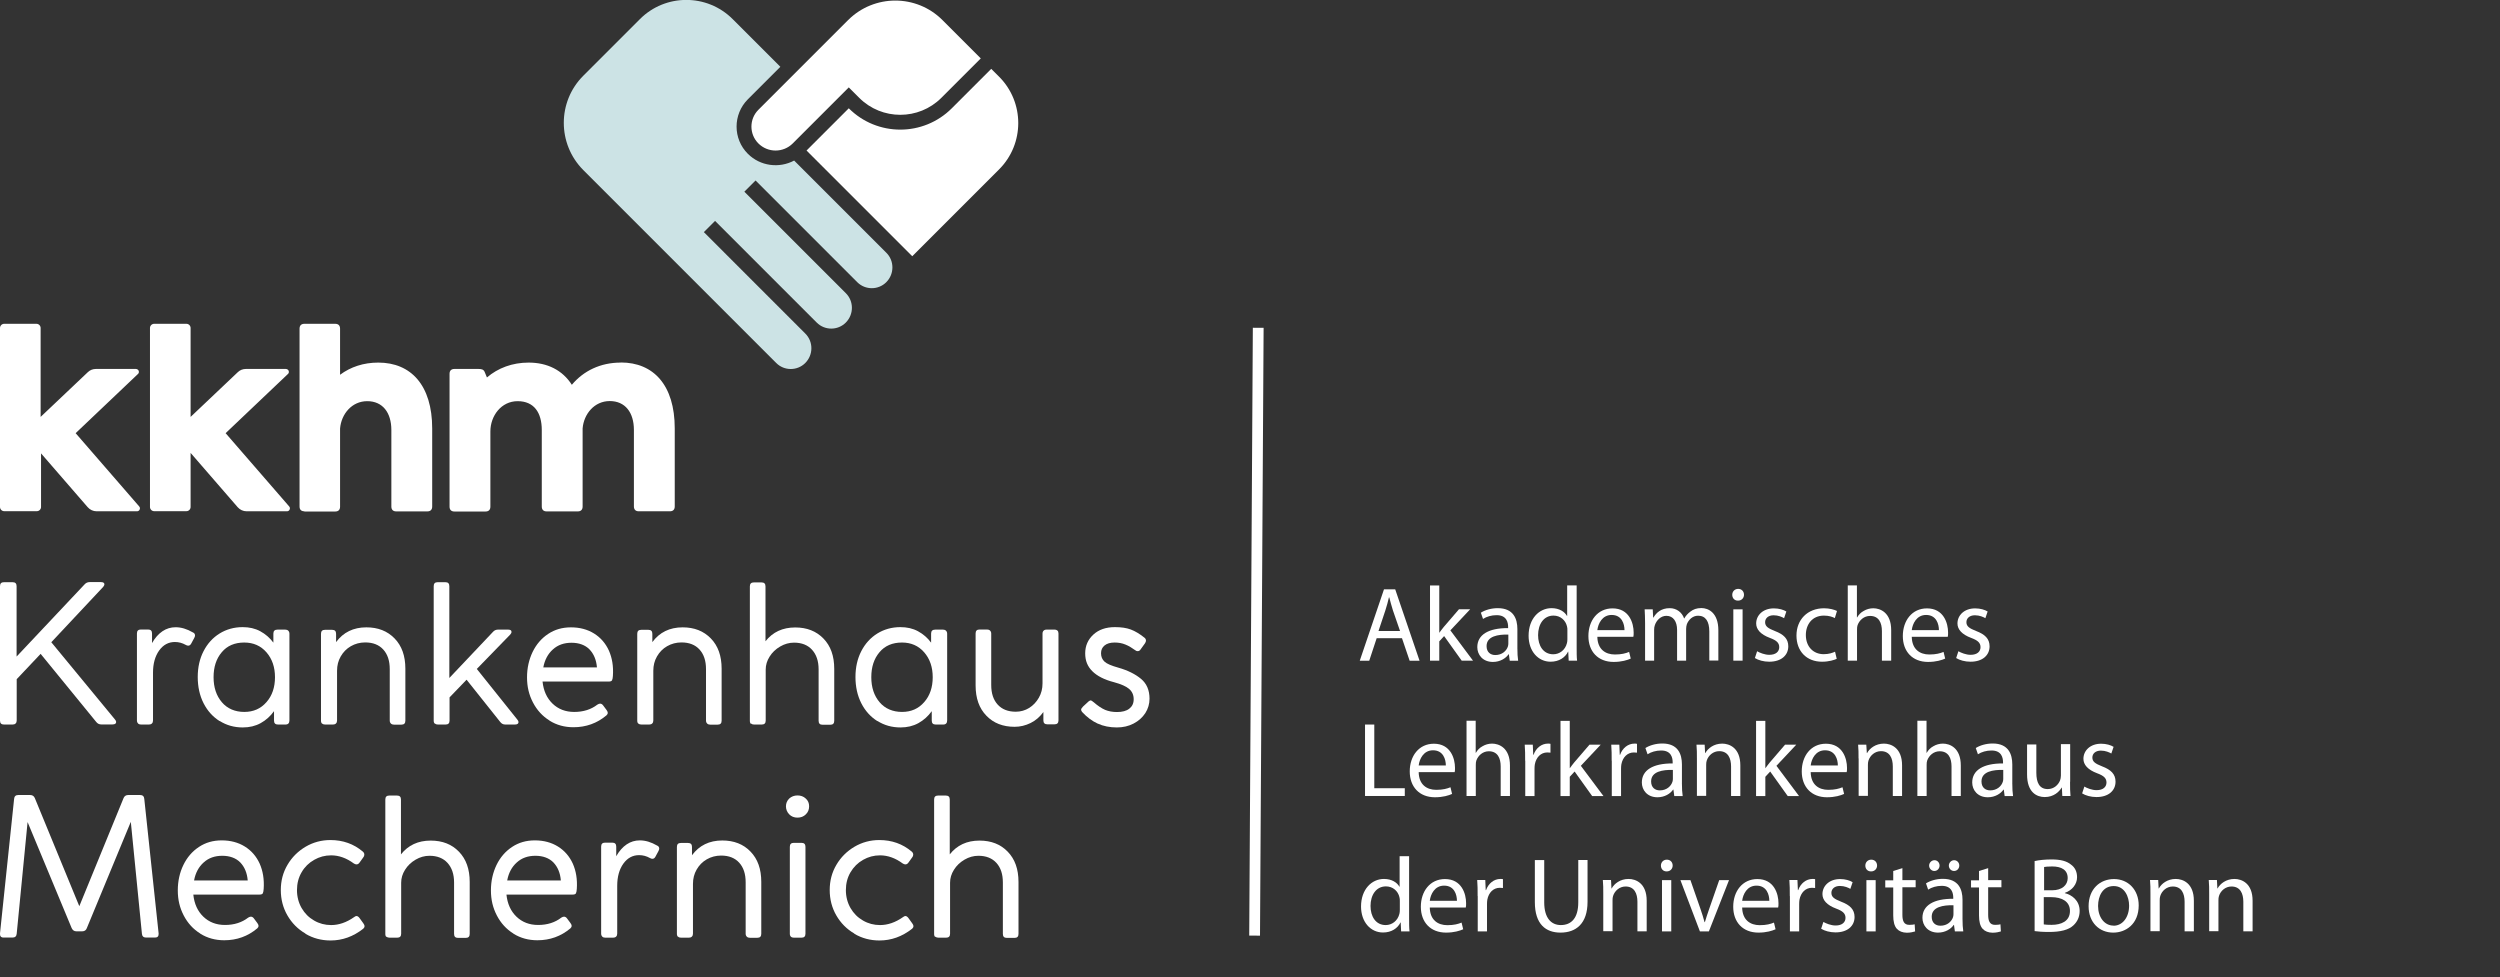 <?xml version="1.0" encoding="UTF-8"?><svg xmlns="http://www.w3.org/2000/svg" xmlns:xlink="http://www.w3.org/1999/xlink" viewBox="0 0 232.01 90.69"><rect x="0" y="0" width="232.01" height="90.69" fill="#333333" stroke="none"/><defs><clipPath id="c"><rect x="0" width="232" height="90.69" fill="none"/></clipPath></defs><g id="a"><rect id="b" x="0" width="232" height="90.69" fill="none"/><g clip-path="url(#c)"><path d="m73.7,14.9c-1.38.74-3.14.53-4.3-.63-1.39-1.39-1.39-3.65,0-5.05l3.02-3.02-4.43-4.43c-2.37-2.37-6.23-2.37-8.6,0l-5.26,5.26c-2.41,2.41-2.41,6.33,0,8.75l17.91,17.91c.74.74,1.95.74,2.69,0,.76-.76.76-1.99,0-2.74l-9.41-9.41,1.04-1.04,9.44,9.44c.74.74,1.95.74,2.69,0,.76-.76.76-1.99,0-2.74l-9.41-9.41,1.04-1.04,9.44,9.44c.74.74,1.95.74,2.69,0,.76-.76.76-1.99,0-2.74,0,0-8.54-8.54-8.54-8.54Z" fill="#cce3e5" fill-rule="evenodd"/><path d="m91.99,6.39l-3.66,3.66c-2.64,2.64-6.92,2.64-9.56,0l-3.92,3.92,9.81,9.81,8.06-8.06c2.37-2.37,2.37-6.23,0-8.6,0,0-.73-.73-.73-.73Zm-13.22,1.72l.97.97c2.1,2.1,5.52,2.1,7.62,0l3.66-3.66-3.56-3.56c-2.41-2.41-6.33-2.41-8.75,0l-8.33,8.33c-.86.86-.86,2.26,0,3.12.88.88,2.31.88,3.19,0,0,0,5.2-5.2,5.2-5.2Z" fill="#fff" fill-rule="evenodd"/><path d="m28.24,47.47h2.87c.29,0,.45-.16.45-.45v-7.25c.11-1.34,1.09-2.54,2.52-2.54s2.24,1.06,2.24,2.68v7.1c0,.29.16.45.45.45h2.89c.29,0,.45-.16.45-.45v-7.24c0-4.03-1.98-6.12-5-6.12-1.37,0-2.57.4-3.55,1.13v-4.28c0-.29-.16-.45-.45-.45h-2.86c-.29,0-.45.16-.45.45v16.51c0,.29.16.44.45.44m29.35-13.8c-1.87,0-3.44.76-4.53,2.06-.87-1.36-2.27-2.06-4.01-2.06-1.51,0-2.84.5-3.87,1.38l-.21-.51c-.1-.24-.3-.28-.57-.28h-2.24c-.29,0-.45.16-.45.45v12.33c0,.29.16.45.45.45h2.89c.29,0,.45-.16.45-.45v-6.98c0-1.45,1.01-2.81,2.53-2.81s2.24,1.06,2.24,2.68v7.1c0,.29.16.45.45.45h2.89c.29,0,.45-.16.45-.45v-7.25c.11-1.34,1.09-2.54,2.52-2.54s2.24,1.06,2.24,2.68v7.1c0,.29.16.45.45.45h2.89c.29,0,.45-.16.45-.45v-7.24c0-4.03-1.98-6.12-5-6.12m-39.93,8.38v5.03c0,.22-.18.39-.39.39h-2.99c-.22,0-.39-.18-.39-.39v-16.61c0-.22.18-.39.39-.39h2.99c.22,0,.39.18.39.39v8.25l4.39-4.16c.2-.19.46-.29.74-.29h3.71c.11,0,.22.07.26.17.04.11.02.23-.07.3l-5.78,5.49,5.9,6.8c.07.08.09.19.04.29-.04.1-.14.16-.25.16h-3.74c-.32,0-.62-.14-.83-.38,0,0-4.37-5.04-4.37-5.04Zm-13.88,0v5.03c0,.22-.18.39-.39.39H.39c-.22,0-.39-.18-.39-.39v-16.61c0-.22.18-.39.39-.39h2.99c.22,0,.39.18.39.39v8.25l4.39-4.16c.2-.19.46-.29.74-.29h3.71c.11,0,.22.07.26.17.04.11.02.23-.07.3l-5.78,5.49,5.9,6.8c.07.08.09.19.04.29-.04.1-.14.16-.25.16h-3.74c-.32,0-.62-.14-.83-.38,0,0-4.37-5.04-4.37-5.04Z" fill="#fff"/><path d="m0,66.87c0,.25.12.37.37.37h.8c.12,0,.21-.03.28-.1.07-.07.1-.16.1-.28v-3.83l2.22-2.35,5.16,6.32c.12.15.27.23.46.23h1.05c.23,0,.34-.08.34-.23,0-.07-.04-.15-.11-.23l-5.91-7.17,4.82-5.14c.07-.09.11-.17.11-.23,0-.14-.11-.21-.32-.21h-1.05c-.19,0-.34.07-.46.2l-6.32,6.71v-6.53c0-.25-.12-.37-.37-.37H.37c-.25,0-.37.12-.37.37,0,0,0,12.48,0,12.48Z" fill="#fff"/><path d="m12.81,67.14c.07.07.16.1.28.1h.73c.12,0,.21-.03.28-.1.07-.07.1-.16.1-.28v-4.43c0-.84.19-1.53.57-2.06.38-.53.87-.79,1.46-.79.36,0,.69.09,1.01.27.08.05.16.07.23.07.12,0,.21-.07.28-.2l.28-.52c.05-.09.07-.17.07-.23,0-.13-.07-.23-.2-.28-.55-.32-1.08-.48-1.6-.48-.44,0-.85.12-1.22.37-.37.25-.7.62-.97,1.1v-.89c0-.25-.12-.37-.37-.37h-.66c-.25,0-.37.12-.37.37v8.06c0,.12.03.21.1.28Z" fill="#fff"/><path d="m20.39,66.91c.63.4,1.35.6,2.14.6.62,0,1.17-.13,1.66-.4.49-.27.9-.64,1.24-1.11v.87c0,.25.12.37.37.37h.69c.25,0,.37-.13.37-.39v-8.04c0-.12-.04-.21-.11-.28-.07-.07-.17-.1-.28-.1h-.71c-.26,0-.39.12-.39.37v.84c-.33-.45-.74-.8-1.22-1.06-.48-.26-1.02-.38-1.63-.38-.79,0-1.51.2-2.14.59-.63.39-1.13.94-1.49,1.64-.36.7-.54,1.5-.54,2.4s.18,1.72.54,2.43c.36.71.86,1.26,1.49,1.66Zm.2-1.74c-.51-.6-.77-1.37-.77-2.32s.25-1.72.76-2.32c.5-.6,1.2-.9,2.09-.9.84,0,1.53.3,2.06.91.53.61.79,1.38.79,2.31s-.26,1.71-.79,2.31c-.53.61-1.21.91-2.06.91s-1.57-.3-2.08-.9h0Z" fill="#fff"/><path d="m29.89,67.14c.07.07.16.1.28.1h.73c.12,0,.21-.03.28-.1.07-.07.1-.16.1-.28v-4.61c0-.49.11-.93.34-1.33.23-.4.54-.72.94-.95.4-.23.85-.35,1.33-.35.72,0,1.28.22,1.68.66s.6,1.04.6,1.82v4.77c0,.12.04.21.11.28.07.07.17.1.28.1h.69c.25,0,.37-.12.37-.37v-4.82c0-1.19-.33-2.12-1-2.81s-1.54-1.03-2.62-1.03c-1.2,0-2.14.46-2.81,1.37v-.77c0-.25-.12-.37-.37-.37h-.66c-.25,0-.37.12-.37.37v8.06c0,.12.03.21.1.28Z" fill="#fff"/><path d="m40.36,67.14c.07.07.16.1.28.1h.71c.25,0,.37-.12.37-.37v-2.15l1.58-1.64,3.13,3.93c.12.15.27.23.46.23h.89c.23,0,.34-.08.34-.23,0-.07-.04-.15-.11-.23l-3.76-4.7,3.1-3.19c.08-.08.12-.17.12-.25,0-.14-.11-.21-.32-.21h-.93c-.19,0-.34.07-.46.2l-4.06,4.29v-8.52c0-.25-.12-.37-.37-.37h-.71c-.25,0-.37.12-.37.37v12.48c0,.12.03.21.1.28Z" fill="#fff"/><path d="m51,66.88c.66.41,1.4.61,2.22.61,1.17,0,2.19-.37,3.06-1.1.08-.07.12-.15.12-.23,0-.09-.04-.18-.11-.27l-.32-.43c-.08-.11-.18-.16-.28-.16-.07,0-.15.03-.25.09-.58.45-1.3.68-2.15.68-.81,0-1.48-.26-2.01-.77-.53-.51-.84-1.19-.93-2.05h6.14c.17,0,.27-.04.31-.12.04-.08.07-.22.08-.41.06-.88-.07-1.66-.37-2.34-.31-.68-.77-1.21-1.38-1.59s-1.33-.57-2.14-.57-1.5.2-2.12.61c-.62.41-1.1.97-1.44,1.67-.34.71-.52,1.49-.52,2.36s.18,1.62.55,2.33c.37.71.88,1.27,1.54,1.68Zm4.4-4.94h-4.98c.13-.7.43-1.26.89-1.67.46-.42,1.04-.62,1.73-.62s1.27.21,1.67.62c.4.42.63.97.69,1.67Z" fill="#fff"/><path d="m59.24,67.14c.07.07.16.1.28.1h.73c.12,0,.21-.03.28-.1.07-.07.1-.16.1-.28v-4.61c0-.49.11-.93.34-1.33.23-.4.54-.72.94-.95.4-.23.85-.35,1.33-.35.72,0,1.28.22,1.68.66s.6,1.04.6,1.82v4.77c0,.12.04.21.11.28.07.07.17.1.28.1h.69c.25,0,.37-.12.37-.37v-4.82c0-1.19-.33-2.12-1-2.81s-1.54-1.03-2.62-1.03c-1.2,0-2.14.46-2.81,1.37v-.77c0-.25-.12-.37-.37-.37h-.66c-.25,0-.37.12-.37.37v8.06c0,.12.03.21.1.28h0Z" fill="#fff"/><path d="m69.7,67.14c.07.07.16.1.28.1h.71c.25,0,.37-.12.37-.37v-4.73c0-.42.12-.82.36-1.2.24-.39.57-.7.98-.94.41-.24.84-.36,1.29-.36.71,0,1.27.22,1.67.66.4.44.61,1.04.61,1.82v4.77c0,.25.12.37.37.37h.71c.25,0,.37-.12.37-.37v-4.82c0-1.19-.33-2.12-1-2.81s-1.54-1.03-2.62-1.03c-1.17,0-2.09.43-2.76,1.28v-5.09c0-.25-.12-.37-.37-.37h-.71c-.25,0-.37.12-.37.37v12.48c0,.12.03.21.1.28h0Z" fill="#fff"/><path d="m81.43,66.91c.63.4,1.35.6,2.14.6.62,0,1.17-.13,1.66-.4.49-.27.9-.64,1.24-1.11v.87c0,.25.12.37.37.37h.69c.25,0,.37-.13.37-.39v-8.04c0-.12-.04-.21-.11-.28-.07-.07-.17-.1-.28-.1h-.71c-.26,0-.39.12-.39.37v.84c-.33-.45-.74-.8-1.22-1.06-.48-.26-1.02-.38-1.63-.38-.79,0-1.51.2-2.14.59-.63.39-1.13.94-1.49,1.64-.36.7-.54,1.5-.54,2.4s.18,1.72.54,2.43c.36.71.86,1.26,1.49,1.66Zm.2-1.74c-.51-.6-.77-1.37-.77-2.32s.25-1.72.76-2.32c.5-.6,1.2-.9,2.09-.9.84,0,1.53.3,2.06.91.53.61.79,1.38.79,2.31s-.26,1.71-.79,2.31c-.53.61-1.21.91-2.06.91s-1.57-.3-2.08-.9h0Z" fill="#fff"/><path d="m98.14,58.53c-.07-.07-.16-.1-.28-.1h-.73c-.12,0-.21.03-.28.1s-.1.16-.1.28v4.61c0,.49-.11.93-.34,1.33-.23.4-.53.72-.9.95-.37.23-.79.35-1.24.35-.72,0-1.28-.22-1.68-.66-.4-.44-.6-1.04-.6-1.82v-4.77c0-.12-.04-.21-.11-.28-.07-.07-.17-.1-.28-.1h-.69c-.25,0-.37.12-.37.37v4.82c0,1.19.33,2.12,1,2.81.66.69,1.54,1.03,2.62,1.03.52,0,1.01-.12,1.48-.35s.86-.57,1.19-1.02v.77c0,.25.12.37.37.37h.66c.25,0,.37-.12.37-.37v-8.06c0-.12-.03-.21-.1-.28h0Z" fill="#fff"/><path d="m101.87,67.15c.52.24,1.12.36,1.78.36.57,0,1.09-.12,1.55-.36.46-.24.82-.56,1.09-.97.26-.41.39-.86.39-1.34,0-.78-.26-1.4-.79-1.84s-1.23-.79-2.11-1.04c-.64-.18-1.07-.36-1.28-.56-.21-.2-.32-.45-.32-.77s.11-.55.33-.73.53-.27.93-.27c.37,0,.7.06,1.01.19.3.12.61.31.93.54.06.05.12.07.2.07.11,0,.2-.05.27-.16l.41-.57c.06-.09.09-.18.09-.25,0-.11-.05-.2-.14-.27-.45-.36-.87-.61-1.27-.76-.4-.15-.89-.22-1.47-.22-.83,0-1.5.23-2,.69-.5.46-.76,1.04-.76,1.74s.22,1.22.66,1.66c.44.44,1.11.79,2.01,1.02.66.18,1.14.39,1.41.63.28.24.42.56.42.95s-.14.67-.41.88c-.27.21-.65.31-1.14.31-.42,0-.78-.07-1.1-.2-.32-.14-.67-.37-1.05-.7-.14-.12-.24-.18-.3-.18-.04,0-.09.03-.18.09l-.52.48c-.12.12-.18.22-.18.3,0,.05.03.11.09.2.45.49.94.85,1.46,1.09h0Z" fill="#fff"/><path d="m0,86.62c-.02.26.09.39.34.39h.82c.24,0,.37-.12.39-.36l1.01-10.36,4.09,9.84c.09.2.24.3.43.3h.55c.21,0,.36-.1.43-.3l4.08-9.86,1.03,10.38c.02.24.15.36.39.36h.82c.23,0,.34-.11.34-.32v-.07l-1.33-12.48c-.02-.24-.15-.36-.39-.36h-1.09c-.21,0-.36.09-.44.28l-4.11,10.04-4.13-10.04c-.08-.19-.23-.28-.44-.28h-1.09c-.24,0-.37.12-.39.36C1.3,74.15,0,86.62,0,86.62Z" fill="#fff"/><path d="m18.59,86.65c.66.41,1.4.61,2.22.61,1.17,0,2.19-.37,3.06-1.1.08-.07.12-.15.12-.23,0-.09-.04-.18-.11-.27l-.32-.43c-.08-.11-.18-.16-.28-.16-.07,0-.15.03-.25.09-.58.45-1.3.68-2.15.68-.81,0-1.48-.26-2.01-.77-.53-.51-.84-1.19-.93-2.05h6.14c.17,0,.27-.04.31-.12.04-.08.07-.22.08-.41.06-.88-.07-1.66-.37-2.34-.31-.68-.77-1.21-1.38-1.59-.61-.38-1.33-.57-2.14-.57s-1.5.2-2.12.61-1.1.97-1.44,1.67-.52,1.49-.52,2.36.18,1.62.55,2.33c.37.71.88,1.27,1.54,1.68Zm4.4-4.94h-4.98c.13-.7.43-1.26.89-1.67.46-.42,1.04-.62,1.73-.62s1.27.21,1.67.62c.4.42.63.97.69,1.67Z" fill="#fff"/><path d="m28.35,86.66c.71.42,1.49.62,2.33.62,1.09,0,2.1-.36,3.03-1.09.08-.07.12-.15.12-.23,0-.09-.04-.18-.11-.27l-.36-.5c-.09-.12-.19-.18-.28-.18-.06,0-.14.04-.23.11-.7.49-1.41.73-2.12.73-.57,0-1.1-.14-1.58-.42-.49-.28-.87-.66-1.16-1.16-.28-.49-.43-1.05-.43-1.66s.14-1.17.43-1.66c.28-.49.67-.87,1.16-1.15.49-.28,1.01-.42,1.58-.42.72,0,1.42.25,2.1.75.09.06.18.09.25.09.11,0,.2-.05.28-.16l.36-.5c.06-.07.09-.15.09-.25,0-.11-.05-.2-.14-.28-.84-.71-1.84-1.07-3.01-1.07-.83,0-1.6.21-2.3.62-.71.42-1.27.98-1.68,1.68-.42.71-.62,1.49-.62,2.34s.2,1.64.61,2.35c.41.71.97,1.28,1.68,1.69Z" fill="#fff"/><path d="m35.87,86.92c.07.07.16.1.28.1h.71c.25,0,.37-.12.37-.37v-4.73c0-.42.12-.82.36-1.2.24-.39.57-.7.98-.94.41-.24.84-.36,1.29-.36.71,0,1.27.22,1.67.66.4.44.61,1.04.61,1.82v4.77c0,.25.12.37.37.37h.71c.25,0,.37-.12.37-.37v-4.82c0-1.19-.33-2.12-1-2.81-.66-.69-1.54-1.03-2.62-1.03-1.17,0-2.09.43-2.76,1.28v-5.09c0-.25-.12-.37-.37-.37h-.71c-.25,0-.37.12-.37.37v12.48c0,.12.03.21.1.28Z" fill="#fff"/><path d="m47.65,86.65c.66.41,1.4.61,2.22.61,1.17,0,2.19-.37,3.06-1.1.08-.07.12-.15.12-.23,0-.09-.04-.18-.11-.27l-.32-.43c-.08-.11-.18-.16-.28-.16-.07,0-.15.03-.25.09-.58.45-1.3.68-2.15.68-.81,0-1.48-.26-2.01-.77-.53-.51-.84-1.19-.93-2.05h6.14c.17,0,.27-.04.31-.12.04-.08.07-.22.08-.41.06-.88-.07-1.66-.37-2.34-.31-.68-.77-1.21-1.38-1.59-.61-.38-1.33-.57-2.14-.57s-1.5.2-2.12.61c-.62.41-1.1.97-1.44,1.67-.34.71-.52,1.49-.52,2.36s.18,1.62.55,2.33c.37.71.88,1.27,1.54,1.68Zm4.4-4.94h-4.98c.13-.7.43-1.26.89-1.67.46-.42,1.04-.62,1.73-.62s1.27.21,1.67.62c.4.42.63.97.69,1.67Z" fill="#fff"/><path d="m55.89,86.92c.07.07.16.1.28.1h.73c.12,0,.21-.03.28-.1.07-.07.1-.16.1-.28v-4.43c0-.84.19-1.53.57-2.06s.87-.79,1.46-.79c.36,0,.69.09,1.01.27.08.05.16.07.23.07.12,0,.21-.07.28-.2l.28-.52c.05-.09.07-.17.07-.23,0-.13-.07-.23-.2-.28-.55-.32-1.08-.48-1.6-.48-.44,0-.85.12-1.22.37-.37.25-.7.62-.97,1.1v-.89c0-.25-.12-.37-.37-.37h-.66c-.25,0-.37.12-.37.37v8.06c0,.12.03.21.1.28h0Z" fill="#fff"/><path d="m62.92,86.92c.07.07.16.1.28.1h.73c.12,0,.21-.03.28-.1s.1-.16.1-.28v-4.61c0-.49.11-.93.34-1.33.23-.4.54-.72.94-.95.4-.23.85-.35,1.33-.35.72,0,1.28.22,1.68.66.4.44.6,1.04.6,1.82v4.77c0,.12.04.21.11.28.07.07.17.1.28.1h.69c.25,0,.37-.12.37-.37v-4.82c0-1.19-.33-2.12-1-2.81-.66-.69-1.54-1.03-2.62-1.03-1.2,0-2.14.46-2.81,1.37v-.77c0-.25-.12-.37-.37-.37h-.66c-.25,0-.37.12-.37.37v8.06c0,.12.03.21.1.28h0Z" fill="#fff"/><path d="m73.39,86.92c.07.07.16.1.28.1h.71c.25,0,.37-.12.37-.37v-8.06c0-.25-.12-.37-.37-.37h-.71c-.25,0-.37.12-.37.37v8.06c0,.12.03.21.1.28Zm-.15-12.81c-.2.2-.3.44-.3.72s.1.53.3.74c.2.21.46.31.77.31s.57-.1.77-.3c.21-.2.31-.45.31-.75s-.1-.53-.31-.72c-.21-.2-.47-.29-.77-.29s-.56.1-.77.29Z" fill="#fff"/><path d="m79.29,86.66c.71.42,1.49.62,2.33.62,1.09,0,2.1-.36,3.03-1.09.08-.07.12-.15.12-.23,0-.09-.04-.18-.11-.27l-.36-.5c-.09-.12-.19-.18-.28-.18-.06,0-.14.04-.23.11-.7.49-1.41.73-2.12.73-.57,0-1.1-.14-1.58-.42-.49-.28-.87-.66-1.16-1.16-.28-.49-.43-1.05-.43-1.66s.14-1.17.43-1.66.67-.87,1.16-1.15c.49-.28,1.01-.42,1.58-.42.72,0,1.42.25,2.1.75.09.06.18.09.25.09.11,0,.2-.05.28-.16l.36-.5c.06-.07.09-.15.09-.25,0-.11-.05-.2-.14-.28-.84-.71-1.84-1.07-3.01-1.07-.83,0-1.6.21-2.3.62-.71.42-1.27.98-1.68,1.68-.42.71-.62,1.49-.62,2.34s.2,1.64.61,2.35c.41.71.97,1.28,1.68,1.69h0Z" fill="#fff"/><path d="m86.81,86.92c.07.07.16.1.28.1h.71c.25,0,.37-.12.37-.37v-4.73c0-.42.12-.82.36-1.2.24-.39.57-.7.98-.94.41-.24.84-.36,1.29-.36.71,0,1.27.22,1.67.66.4.44.6,1.04.6,1.82v4.77c0,.25.12.37.37.37h.71c.25,0,.37-.12.37-.37v-4.82c0-1.19-.33-2.12-1-2.81-.66-.69-1.54-1.03-2.62-1.03-1.17,0-2.09.43-2.76,1.28v-5.09c0-.25-.12-.37-.37-.37h-.71c-.25,0-.37.12-.37.37v12.48c0,.12.03.21.1.28h0Z" fill="#fff"/></g></g><g id="d"><rect x="88.39" y="58.11" width="56.41" height="1" transform="translate(57.3 174.87) rotate(-89.66)" fill="#fff"/><path d="m127.76,59.23l-.69,2.09h-.88l2.25-6.63h1.04l2.26,6.63h-.92l-.71-2.09h-2.35Zm2.17-.67l-.66-1.91c-.14-.44-.24-.83-.34-1.21h-.03c-.09.38-.2.8-.33,1.2l-.64,1.92s2,0,2,0Z" fill="#fff"/><path d="m133.55,58.73h.02c.12-.16.27-.37.42-.55l1.41-1.64h1.04l-1.84,1.96,2.1,2.81h-1.05l-1.63-2.28-.45.49v1.79h-.86v-6.98h.86v4.4h-.02Z" fill="#fff"/><path d="m140.82,60.18c0,.42.02.82.07,1.14h-.78l-.08-.6h-.03c-.25.37-.78.71-1.45.71-.96,0-1.45-.68-1.45-1.37,0-1.15,1.03-1.78,2.86-1.77v-.1c0-.39-.11-1.11-1.08-1.1-.45,0-.92.13-1.25.35l-.2-.58c.39-.25.97-.42,1.57-.42,1.46,0,1.82.99,1.82,1.94v1.78h-.01Zm-.84-1.29c-.94-.02-2.02.14-2.02,1.07,0,.57.37.83.81.83.63,0,1.04-.39,1.17-.8.03-.09.04-.19.04-.27v-.83Z" fill="#fff"/><path d="m146.32,54.33v5.76c0,.43,0,.91.04,1.22h-.78l-.04-.83h-.02c-.26.54-.84.93-1.62.93-1.15,0-2.04-.97-2.04-2.41,0-1.59.98-2.56,2.13-2.56.73,0,1.22.34,1.43.72h.02v-2.83h.87Zm-.86,4.16c0-.12,0-.25-.04-.37-.13-.55-.6-.99-1.25-.99-.9,0-1.43.79-1.43,1.82,0,.97.48,1.77,1.41,1.77.58,0,1.11-.39,1.27-1.04.03-.11.04-.23.04-.36,0,0,0-.83,0-.83Z" fill="#fff"/><path d="m148.24,59.1c.02,1.16.75,1.64,1.63,1.64.62,0,1.01-.11,1.32-.24l.15.62c-.31.14-.84.31-1.59.31-1.45,0-2.34-.97-2.34-2.4s.85-2.57,2.24-2.57c1.55,0,1.96,1.37,1.96,2.24,0,.17,0,.31-.03.4,0,0-3.33,0-3.33,0Zm2.52-.62c0-.55-.23-1.41-1.19-1.41-.88,0-1.26.81-1.33,1.41h2.52Z" fill="#fff"/><path d="m152.67,57.84c0-.5-.02-.9-.04-1.29h.75l.04.76h.03c.26-.45.71-.87,1.51-.87.63,0,1.14.39,1.33.95h.02c.15-.27.35-.47.55-.62.28-.22.59-.34,1.04-.34.63,0,1.57.42,1.57,2.06v2.81h-.84v-2.7c0-.93-.34-1.46-1.04-1.46-.5,0-.87.36-1.04.78-.04.13-.07.28-.07.44v2.95h-.84v-2.86c0-.75-.34-1.3-.99-1.3-.54,0-.93.44-1.07.86-.05.13-.07.27-.07.43v2.87h-.84v-3.47h-.01Z" fill="#fff"/><path d="m161.28,55.74c-.32,0-.52-.24-.52-.54s.22-.55.55-.55.54.24.54.55c0,.28-.21.54-.55.54h-.01Zm-.42,5.57v-4.76h.86v4.76h-.86Z" fill="#fff"/><path d="m163.05,60.43c.26.15.72.34,1.15.34.62,0,.92-.31.92-.71s-.25-.63-.87-.86c-.86-.32-1.27-.79-1.27-1.34,0-.76.63-1.4,1.64-1.4.48,0,.91.13,1.16.29l-.21.62c-.19-.11-.54-.27-.97-.27-.51,0-.79.29-.79.64,0,.39.27.57.9.82.82.31,1.25.72,1.25,1.42,0,.84-.66,1.43-1.77,1.43-.52,0-1.01-.14-1.33-.34l.21-.64Z" fill="#fff"/><path d="m170.46,61.14c-.23.11-.73.27-1.37.27-1.43,0-2.37-.97-2.37-2.43s1.01-2.53,2.56-2.53c.51,0,.96.13,1.2.25l-.2.66c-.21-.11-.54-.23-1.01-.23-1.09,0-1.68.82-1.68,1.8,0,1.1.71,1.78,1.65,1.78.49,0,.82-.12,1.06-.23l.15.64h0Z" fill="#fff"/><path d="m171.47,54.33h.86v2.97h.02c.14-.25.35-.47.62-.61.25-.15.56-.24.88-.24.64,0,1.66.39,1.66,2.03v2.83h-.86v-2.74c0-.76-.28-1.41-1.1-1.41-.56,0-.99.39-1.16.86-.04.12-.05.24-.05.42v2.87h-.86v-6.98h-.01Z" fill="#fff"/><path d="m177.42,59.1c.02,1.16.75,1.64,1.63,1.64.62,0,1.01-.11,1.32-.24l.15.62c-.31.14-.84.31-1.59.31-1.45,0-2.34-.97-2.34-2.4s.85-2.57,2.24-2.57c1.55,0,1.96,1.37,1.96,2.24,0,.17,0,.31-.03.4,0,0-3.33,0-3.33,0Zm2.52-.62c0-.55-.23-1.41-1.19-1.41-.88,0-1.26.81-1.33,1.41h2.52Z" fill="#fff"/><path d="m181.73,60.43c.26.15.72.34,1.15.34.62,0,.92-.31.92-.71s-.25-.63-.87-.86c-.86-.32-1.27-.79-1.27-1.34,0-.76.63-1.4,1.64-1.4.48,0,.91.13,1.16.29l-.21.62c-.19-.11-.54-.27-.97-.27-.51,0-.79.29-.79.64,0,.39.27.57.9.82.82.31,1.25.72,1.25,1.42,0,.84-.66,1.43-1.77,1.43-.52,0-1.01-.14-1.33-.34l.21-.64Z" fill="#fff"/><path d="m126.68,67.24h.86v5.91h2.83v.72h-3.69v-6.63Z" fill="#fff"/><path d="m131.66,71.66c.02,1.16.75,1.64,1.63,1.64.62,0,1.01-.11,1.32-.24l.15.62c-.31.14-.84.31-1.59.31-1.45,0-2.34-.97-2.34-2.4s.85-2.57,2.24-2.57c1.55,0,1.96,1.37,1.96,2.24,0,.17,0,.31-.03.4,0,0-3.33,0-3.33,0Zm2.52-.62c0-.55-.23-1.41-1.19-1.41-.88,0-1.26.81-1.33,1.41h2.52Z" fill="#fff"/><path d="m136.09,66.89h.86v2.97h.02c.14-.25.35-.47.62-.61.25-.15.56-.24.88-.24.64,0,1.66.39,1.66,2.03v2.83h-.86v-2.74c0-.76-.28-1.41-1.1-1.41-.56,0-.99.39-1.16.86-.04.12-.05.24-.05.42v2.87h-.86v-6.98h-.01Z" fill="#fff"/><path d="m141.54,70.6c0-.56,0-1.04-.04-1.49h.75l.04.94h.03c.22-.63.74-1.04,1.33-1.04.09,0,.15,0,.24.02v.82c-.09,0-.17-.02-.29-.02-.61,0-1.04.46-1.16,1.1-.02.13-.03.26-.03.4v2.55h-.86v-3.28h-.01Z" fill="#fff"/><path d="m145.66,71.3h.02c.12-.16.27-.37.42-.55l1.41-1.64h1.04l-1.84,1.96,2.1,2.81h-1.05l-1.63-2.28-.45.49v1.79h-.86v-6.98h.86v4.4h-.02Z" fill="#fff"/><path d="m149.57,70.6c0-.56,0-1.04-.04-1.49h.75l.04.94h.03c.22-.63.74-1.04,1.33-1.04.09,0,.15,0,.24.02v.82c-.09,0-.17-.02-.29-.02-.61,0-1.04.46-1.16,1.1-.02.13-.03.26-.03.4v2.55h-.86v-3.28h-.01Z" fill="#fff"/><path d="m156.09,72.74c0,.42.02.82.07,1.14h-.78l-.08-.6h-.03c-.25.37-.78.71-1.45.71-.96,0-1.45-.68-1.45-1.37,0-1.15,1.03-1.78,2.86-1.77v-.1c0-.39-.11-1.11-1.08-1.1-.45,0-.92.13-1.25.35l-.2-.58c.39-.25.97-.42,1.57-.42,1.46,0,1.82.99,1.82,1.94v1.78h-.01Zm-.84-1.29c-.94-.02-2.02.14-2.02,1.07,0,.57.37.83.81.83.63,0,1.04-.39,1.17-.8.03-.09.04-.19.04-.27v-.83Z" fill="#fff"/><path d="m157.48,70.4c0-.5,0-.9-.04-1.29h.76l.04.78h.02c.24-.44.79-.88,1.57-.88.66,0,1.68.39,1.68,2.02v2.84h-.86v-2.74c0-.76-.28-1.42-1.1-1.42-.56,0-1.01.4-1.16.88-.04.11-.05.26-.05.4v2.87h-.86v-3.47h0Z" fill="#fff"/><path d="m163.81,71.3h.02c.12-.16.27-.37.42-.55l1.41-1.64h1.04l-1.84,1.96,2.1,2.81h-1.05l-1.63-2.28-.45.49v1.79h-.86v-6.98h.86v4.4h-.02Z" fill="#fff"/><path d="m168.04,71.66c.02,1.16.75,1.64,1.63,1.64.62,0,1.01-.11,1.32-.24l.15.62c-.31.14-.84.31-1.59.31-1.45,0-2.34-.97-2.34-2.4s.85-2.57,2.24-2.57c1.55,0,1.96,1.37,1.96,2.24,0,.17,0,.31-.03.4,0,0-3.33,0-3.33,0Zm2.52-.62c0-.55-.23-1.41-1.19-1.41-.88,0-1.26.81-1.33,1.41h2.52Z" fill="#fff"/><path d="m172.48,70.4c0-.5,0-.9-.04-1.29h.76l.05.78h.02c.24-.44.79-.88,1.57-.88.66,0,1.68.39,1.68,2.02v2.84h-.86v-2.74c0-.76-.28-1.42-1.1-1.42-.56,0-1.01.4-1.16.88-.04.11-.05.26-.05.4v2.87h-.86v-3.47h-.01Z" fill="#fff"/><path d="m177.93,66.89h.86v2.97h.02c.14-.25.35-.47.62-.61.25-.15.56-.24.88-.24.64,0,1.66.39,1.66,2.03v2.83h-.86v-2.74c0-.76-.28-1.41-1.1-1.41-.56,0-.99.39-1.16.86-.04.12-.05.24-.05.42v2.87h-.86v-6.98h-.01Z" fill="#fff"/><path d="m186.75,72.74c0,.42.02.82.07,1.14h-.78l-.08-.6h-.03c-.25.37-.78.71-1.45.71-.96,0-1.45-.68-1.45-1.37,0-1.15,1.03-1.78,2.86-1.77v-.1c0-.39-.11-1.11-1.08-1.1-.45,0-.92.13-1.25.35l-.2-.58c.39-.25.97-.42,1.57-.42,1.46,0,1.82.99,1.82,1.94v1.78h-.01Zm-.84-1.29c-.94-.02-2.02.14-2.02,1.07,0,.57.37.83.81.83.63,0,1.04-.39,1.17-.8.03-.09.04-.19.04-.27v-.83Z" fill="#fff"/><path d="m192.11,72.56c0,.5,0,.94.04,1.31h-.76l-.04-.78h-.02c-.22.38-.73.88-1.57.88-.74,0-1.64-.43-1.64-2.09v-2.79h.86v2.62c0,.91.28,1.52,1.06,1.52.58,0,.98-.4,1.14-.8.04-.12.08-.27.08-.45v-2.92h.86v3.47Z" fill="#fff"/><path d="m193.42,72.99c.26.15.72.34,1.15.34.62,0,.92-.31.92-.71s-.25-.63-.87-.86c-.86-.32-1.27-.79-1.27-1.34,0-.76.63-1.4,1.64-1.4.48,0,.91.13,1.16.29l-.21.62c-.19-.11-.54-.27-.97-.27-.51,0-.79.29-.79.64,0,.39.27.57.9.82.82.31,1.25.72,1.25,1.42,0,.84-.66,1.43-1.77,1.43-.52,0-1.01-.14-1.33-.34,0,0,.21-.64.21-.64Z" fill="#fff"/><path d="m130.77,79.46v5.76c0,.43,0,.91.04,1.22h-.78l-.04-.83h-.02c-.26.54-.84.93-1.62.93-1.15,0-2.04-.97-2.04-2.41,0-1.59.98-2.56,2.13-2.56.73,0,1.22.34,1.43.72h.02v-2.83h.87Zm-.86,4.16c0-.12,0-.25-.04-.37-.13-.55-.6-.99-1.25-.99-.9,0-1.43.79-1.43,1.82,0,.97.48,1.77,1.41,1.77.58,0,1.11-.39,1.27-1.04.03-.11.04-.23.04-.36,0,0,0-.83,0-.83Z" fill="#fff"/><path d="m132.69,84.22c.02,1.16.75,1.64,1.63,1.64.62,0,1.01-.11,1.32-.24l.15.62c-.31.14-.84.31-1.59.31-1.45,0-2.34-.97-2.34-2.4s.85-2.57,2.24-2.57c1.55,0,1.96,1.37,1.96,2.24,0,.17,0,.31-.03.4,0,0-3.33,0-3.33,0Zm2.52-.62c0-.55-.23-1.41-1.19-1.41-.88,0-1.26.81-1.33,1.41h2.52Z" fill="#fff"/><path d="m137.13,83.16c0-.56,0-1.04-.04-1.49h.75l.04.94h.03c.22-.63.74-1.04,1.33-1.04.09,0,.15,0,.24.02v.82c-.09,0-.17-.02-.29-.02-.61,0-1.04.46-1.16,1.1-.02.13-.03.26-.03.4v2.55h-.86v-3.28h-.01Z" fill="#fff"/><path d="m143.31,79.81v3.93c0,1.47.66,2.11,1.54,2.11.97,0,1.62-.64,1.62-2.11v-3.93h.86v3.88c0,2.03-1.07,2.86-2.51,2.86-1.35,0-2.38-.76-2.38-2.83v-3.9h.87Z" fill="#fff"/><path d="m148.79,82.96c0-.5,0-.9-.04-1.29h.76l.04.78h.02c.24-.44.79-.88,1.57-.88.66,0,1.68.39,1.68,2.02v2.84h-.86v-2.74c0-.76-.28-1.42-1.1-1.42-.56,0-1.01.4-1.16.88-.04.11-.05.26-.05.4v2.87h-.86v-3.47h0Z" fill="#fff"/><path d="m154.66,80.87c-.32,0-.52-.24-.52-.54s.22-.55.55-.55.54.24.54.55c0,.28-.21.54-.55.54h-.01Zm-.42,5.57v-4.76h.86v4.76h-.86Z" fill="#fff"/><path d="m156.88,81.68l.93,2.67c.15.45.28.84.38,1.23h.03c.11-.39.25-.79.4-1.23l.93-2.67h.91l-1.87,4.76h-.83l-1.81-4.76h.93,0Z" fill="#fff"/><path d="m161.68,84.22c.02,1.16.75,1.64,1.63,1.64.62,0,1.01-.11,1.32-.24l.15.62c-.31.14-.84.31-1.59.31-1.45,0-2.34-.97-2.34-2.4s.85-2.57,2.24-2.57c1.55,0,1.96,1.37,1.96,2.24,0,.17,0,.31-.03.4,0,0-3.33,0-3.33,0Zm2.52-.62c0-.55-.23-1.41-1.19-1.41-.88,0-1.26.81-1.33,1.41h2.52Z" fill="#fff"/><path d="m166.1,83.16c0-.56,0-1.04-.04-1.49h.75l.04.94h.03c.22-.63.74-1.04,1.33-1.04.09,0,.15,0,.24.02v.82c-.09,0-.17-.02-.29-.02-.61,0-1.04.46-1.16,1.1-.02.13-.03.26-.03.4v2.55h-.86v-3.28h-.01Z" fill="#fff"/><path d="m169.2,85.55c.26.15.72.34,1.15.34.62,0,.92-.31.92-.71s-.25-.63-.87-.86c-.86-.32-1.27-.79-1.27-1.34,0-.76.63-1.4,1.64-1.4.48,0,.91.13,1.16.29l-.21.62c-.19-.11-.54-.27-.97-.27-.51,0-.79.29-.79.64,0,.39.27.57.9.82.82.31,1.25.72,1.25,1.42,0,.84-.66,1.43-1.77,1.43-.52,0-1.01-.14-1.33-.34,0,0,.21-.64.21-.64Z" fill="#fff"/><path d="m173.63,80.87c-.32,0-.52-.24-.52-.54s.22-.55.55-.55.54.24.54.55c0,.28-.21.54-.55.54h-.01Zm-.42,5.57v-4.76h.86v4.76h-.86Z" fill="#fff"/><path d="m176.55,80.54v1.14h1.23v.66h-1.23v2.56c0,.59.16.93.64.93.24,0,.37-.02.5-.05l.04.66c-.16.05-.44.12-.76.12-.4,0-.73-.14-.93-.36-.24-.26-.34-.69-.34-1.25v-2.59h-.74v-.66h.74v-.87l.84-.26h0Z" fill="#fff"/><path d="m182.13,85.3c0,.42.02.82.07,1.14h-.78l-.08-.6h-.03c-.25.37-.78.71-1.45.71-.96,0-1.45-.68-1.45-1.37,0-1.15,1.03-1.78,2.86-1.77v-.1c0-.39-.11-1.11-1.08-1.1-.45,0-.92.13-1.25.35l-.2-.58c.39-.25.97-.42,1.57-.42,1.46,0,1.82.99,1.82,1.94v1.78h-.01Zm-2.62-4.47c-.27,0-.48-.24-.48-.5s.22-.5.5-.5c.26,0,.47.22.47.5,0,.26-.2.5-.48.5h-.01Zm1.78,3.18c-.94-.02-2.02.14-2.02,1.07,0,.57.37.83.81.83.63,0,1.04-.39,1.17-.8.03-.09.04-.19.04-.27v-.83Zm.05-3.18c-.28,0-.48-.24-.48-.5s.22-.5.49-.5.48.22.48.5c0,.26-.2.5-.48.5h-.01Z" fill="#fff"/><path d="m184.51,80.54v1.14h1.23v.66h-1.23v2.56c0,.59.16.93.64.93.24,0,.37-.02.5-.05l.04.66c-.16.05-.44.12-.76.12-.4,0-.73-.14-.93-.36-.24-.26-.34-.69-.34-1.25v-2.59h-.74v-.66h.74v-.87l.84-.26h0Z" fill="#fff"/><path d="m188.83,79.91c.37-.09.97-.15,1.56-.15.85,0,1.41.15,1.81.48.35.25.56.64.56,1.17,0,.64-.44,1.21-1.13,1.45v.03c.63.15,1.37.67,1.37,1.65,0,.57-.23,1.01-.57,1.33-.45.43-1.2.62-2.28.62-.59,0-1.04-.04-1.33-.08v-6.51h.01Zm.85,2.71h.78c.9,0,1.43-.48,1.43-1.13,0-.76-.58-1.08-1.44-1.08-.39,0-.62.03-.75.05v2.14h-.01Zm0,3.17c.17.03.42.04.72.04.88,0,1.7-.33,1.7-1.29,0-.9-.78-1.28-1.72-1.28h-.71v2.52Z" fill="#fff"/><path d="m196.11,86.55c-1.28,0-2.28-.94-2.28-2.45,0-1.59,1.05-2.52,2.36-2.52s2.29.99,2.29,2.44c0,1.77-1.23,2.53-2.36,2.53h-.01Zm.04-.64c.83,0,1.44-.78,1.44-1.86,0-.81-.4-1.82-1.43-1.82s-1.45.94-1.45,1.85c0,1.04.59,1.82,1.43,1.82h.01Z" fill="#fff"/><path d="m199.57,82.96c0-.5,0-.9-.04-1.29h.76l.04.78h.02c.24-.44.79-.88,1.57-.88.66,0,1.68.39,1.68,2.02v2.84h-.86v-2.74c0-.76-.28-1.42-1.1-1.42-.56,0-1.01.4-1.16.88-.04.11-.05.26-.05.4v2.87h-.86v-3.47h0Z" fill="#fff"/><path d="m205.02,82.96c0-.5,0-.9-.04-1.29h.76l.04.78h.02c.24-.44.79-.88,1.57-.88.66,0,1.68.39,1.68,2.02v2.84h-.86v-2.74c0-.76-.28-1.42-1.1-1.42-.56,0-1.01.4-1.16.88-.04.11-.05.26-.05.4v2.87h-.86v-3.47h0Z" fill="#fff"/></g></svg>